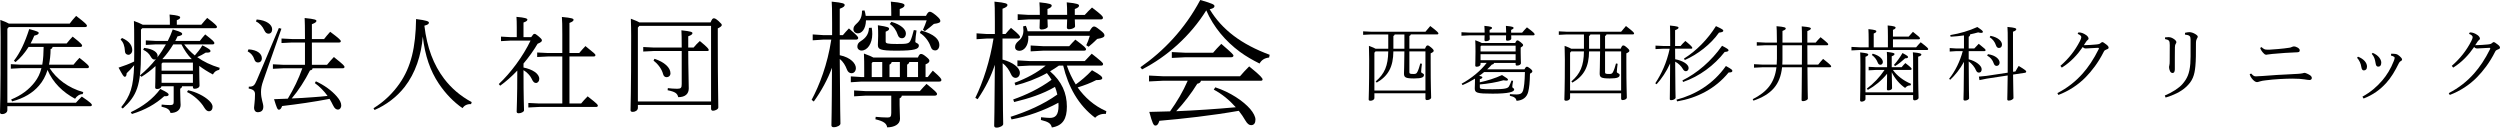 <?xml version="1.0" encoding="UTF-8"?><svg id="_レイヤー_2" xmlns="http://www.w3.org/2000/svg" viewBox="0 0 540.229 27.577"><g id="contents"><g><path d="M16.403,22.203c.387-.454,.796-.841,1.272-1.34,2.022,1.363,2.182,1.636,2.182,1.818,0,.159-.137,.273-.364,.273H1.59v.841c0,.523-.567,.863-1.091,.863-.363,0-.499-.136-.499-.364,0-.682,.136-2.885,.136-16.268,0-1.227-.022-2.477-.068-3.726,1.022,.386,1.568,.613,1.841,.795H15.063c.432-.568,.795-1.022,1.386-1.659,2.067,1.568,2.34,1.909,2.34,2.136,0,.159-.136,.273-.363,.273H1.908l-.318,.364v15.995h14.813Zm-.522-8.225c.387-.477,.841-1.022,1.295-1.477,1.932,1.522,2.045,1.749,2.045,1.954,0,.159-.136,.273-.363,.273H10.724c1.499,2.34,4.044,4.271,7.271,5.18l-.137,.432c-.636-.023-1.272,.409-1.636,1-2.636-1.409-4.771-3.453-5.952-6.225-.409,1.34-1.046,2.477-1.841,3.385-1.317,1.545-3.271,2.749-5.816,3.408l-.204-.409c2.181-.886,3.862-2.136,5.111-3.772,.659-.863,1.137-1.795,1.432-2.999H4.476l-2.136,.114v-.977l2.136,.114h4.657c.228-1.272,.273-2.545,.296-3.84h-3.249c-.772,1.227-1.727,2.386-2.817,3.272l-.363-.273c1.34-1.727,2.386-3.953,3.316-6.862,1.795,.5,2.045,.613,2.045,.841s-.182,.409-.954,.591c-.227,.568-.5,1.136-.795,1.681h7.793c.387-.477,.841-1.022,1.295-1.477,1.932,1.522,2.045,1.749,2.045,1.954,0,.159-.137,.273-.363,.273h-6.021c-.045,.273-.182,.409-.432,.477,0,1.227-.136,2.34-.341,3.363h5.294Z"/><path d="M30.462,6.389v5.112c0,6.998-.886,9.179-3.931,11.951l-.341-.295c1.999-2.477,2.636-4.362,2.795-9.065-.591,.704-1.068,1.227-1.613,1.727-.046,.5-.113,.772-.409,.772-.25,0-.454-.341-1.341-1.977,1.25-.409,2.295-.795,3.363-1.318l.022-1.84c0-5.089-.022-5.748-.068-6.93,1.045,.409,1.613,.636,1.909,.818h5.861v-.364c0-.818-.022-1.295-.068-1.84,1.772,.159,2.295,.364,2.295,.591,0,.182-.068,.386-.727,.636v.977h5.294c.432-.523,.772-.932,1.271-1.477,1.772,1.34,2.113,1.727,2.113,1.954,0,.159-.137,.273-.363,.273h-15.769l-.295,.295Zm-4.09,1.818c1.704,.75,2.204,1.704,2.204,2.658,0,.545-.409,.977-.818,.977-.432,0-.727-.295-.749-.682-.068-1.295-.364-1.999-.954-2.636l.317-.318Zm1.886,16.041c2.636-1.25,4.817-2.885,6.385-5.021,1.59,.772,1.795,.977,1.795,1.227,0,.204-.205,.386-.954,.341-1.863,1.681-4.09,2.954-6.976,3.84l-.25-.386Zm5.385-14.655l-2.136,.114v-.977l2.136,.114h2.613c.409-.795,.772-1.636,1.067-2.477,1.817,.523,2.045,.727,2.045,.977,0,.227-.204,.341-1.022,.523-.136,.318-.295,.659-.477,.977h5.316c.341-.454,.727-.932,1.158-1.409,1.728,1.34,1.977,1.613,1.977,1.886,0,.159-.136,.273-.363,.273h-6.157c.659,.886,1.432,1.681,2.295,2.386,.613-.682,1.159-1.363,1.636-2.181,1.591,.795,1.75,1,1.75,1.25,0,.204-.205,.364-1.022,.318-.614,.386-1.204,.704-1.841,.977,1.318,.954,2.954,1.749,4.862,2.317l-.113,.432c-.682,.136-1.046,.432-1.363,1-1.113-.591-2.091-1.204-2.954-1.863v.659c0,2.068,.068,2.999,.068,3.59,0,.477-.591,.704-1.068,.704-.249,0-.363-.136-.363-.341v-.204h-2.34c-.046,.295-.182,.409-.409,.523v.568c0,1.772,.091,2.408,.091,2.954,0,1.045-.841,1.727-2.181,1.727-.205-.727-.591-1.045-1.954-1.363l.045-.454c.591,.068,1.204,.114,1.841,.114,.636,0,.75-.25,.75-.682v-3.385h-2.636c-.068,.386-.432,.591-.954,.591-.273,0-.409-.114-.409-.341,0-.523,.068-1.477,.068-4.34v-.273c-.932,.863-1.954,1.659-3.022,2.317l-.341-.295c1.25-1.022,2.432-2.227,3.477-3.544-.091,.068-.228,.114-.387,.114-.272,0-.522-.227-.772-.659-.363-.659-.863-1.091-1.612-1.454l.204-.409c2.067,.227,2.908,1.045,2.908,1.681,0,.136-.022,.273-.068,.386,.704-.886,1.318-1.84,1.863-2.817h-2.204Zm1.5,3.931l-.228,.227v1.522h6.771v-1.749h-6.543Zm-.228,2.499v1.863h6.771v-1.863h-6.771Zm6.521-3.249c-.932-.932-1.636-2.022-2.227-3.181h-1.771c-.659,1.113-1.454,2.181-2.341,3.158l.046,.023h6.293Zm-.795,6.725c1.658,.341,3.499,1.25,4.544,2.249,.522,.5,.75,.932,.75,1.318,0,.613-.318,.977-.795,.977-.341,0-.659-.227-1-.795-.772-1.34-2.34-2.704-3.727-3.363l.228-.386Z"/><path d="M53.699,10.661c1.999,.136,2.886,1,2.886,1.931,0,.591-.364,.909-.818,.909-.386,0-.659-.204-.795-.636-.25-.795-.704-1.363-1.454-1.772l.182-.432Zm7.111-4.453l-3.931,11.247c-.341,.954-.477,1.681-.477,2.408,0,1.59,.499,2.408,.499,3.204,0,.772-.408,1.181-1.249,1.181-.387,0-.75-.341-.75-1,0-.432,.204-1.34,.204-2.908,0-.613-.295-1.022-1.362-1.204l.022-.409c.977,0,1.227-.204,1.772-1.5l4.726-11.178,.545,.159Zm-5.339-1.999c2.158,.159,3.34,1.136,3.34,2.113,0,.591-.318,.954-.772,.954-.341,0-.659-.159-.887-.659-.408-.932-1.045-1.613-1.84-1.977l.159-.432Zm10.429,4.976h-2.795l-2.272,.114v-.977l2.272,.114h2.795v-.545c0-2.045-.023-2.908-.068-3.999,2.249,.227,2.545,.386,2.545,.636,0,.182-.183,.409-.978,.704v3.204h2.636c.341-.454,.727-.909,1.317-1.568,2.091,1.545,2.295,1.84,2.295,2.045,0,.159-.136,.273-.363,.273h-5.885v4.817h3.271c.478-.591,.932-1.113,1.478-1.681,2.181,1.727,2.295,1.931,2.295,2.158,0,.159-.137,.273-.364,.273h-6.543c-.022,.273-.182,.409-.546,.454-1.09,2.181-2.521,4.385-3.953,6.066,1.568-.045,3.113-.159,4.681-.273,1.022-.068,2.045-.159,3.067-.273-.75-1.045-1.704-2.022-2.749-2.772l.227-.386c1.818,.841,3.363,1.954,4.499,3.249,.704,.795,.977,1.431,.977,1.954,0,.568-.341,.909-.682,.909s-.727-.136-1.113-.977c-.204-.432-.454-.886-.727-1.34-3.59,.682-6.794,1.136-10.247,1.545-.228,.613-.454,.795-.704,.795-.318,0-.478-.432-1.045-2.272,1.022-.023,2.021-.068,2.976-.114,1.25-2.068,2.341-4.271,3.136-6.566h-4.09l-2.271,.114v-.977l2.271,.114h4.658v-4.817Z"/><path d="M80.709,23.384c2.272-1.386,4.203-3.272,5.635-5.339,2.499-3.59,3.477-7.839,3.567-13.928,2.362,.295,2.771,.523,2.771,.772s-.159,.454-.977,.659c.567,4.771,1.977,8.452,4.271,11.474,1.545,2.022,3.476,3.703,5.952,5.044l-.136,.432c-.864-.045-1.454,.295-1.863,.863-1.886-1.318-3.612-3.067-5.112-5.294-1.84-2.749-2.977-5.998-3.453-10.156-.341,4.044-1.591,7.884-3.931,10.883-1.704,2.181-4.021,3.908-6.498,4.976l-.228-.386Z"/><path d="M114.784,8.025c.409-.591,.522-.704,.704-.704,.204,0,.318,.045,.909,.545,.636,.545,.704,.704,.704,.841,0,.25-.159,.432-.932,.75-.841,1.431-1.886,2.908-3.045,4.271v.863c1.932,.386,3.408,1.318,3.408,2.454,0,.523-.341,.886-.704,.886-.387,0-.636-.227-1-1.022-.272-.568-.932-1.295-1.704-1.749,0,6.157,.114,8.088,.114,8.679,0,.341-.659,.636-1.137,.636-.295,0-.454-.114-.454-.341,0-.818,.137-2.681,.137-8.884-1.182,1.25-2.454,2.386-3.704,3.272l-.295-.364c2.545-2.363,5.248-5.998,6.861-9.383h-4.34l-2.044,.114v-.977l2.044,.114h1.363v-2.113c0-1.159-.022-1.522-.067-2.272,1.886,.159,2.362,.364,2.362,.591,0,.182-.113,.386-.841,.636v3.158h1.659Zm6.725,4.181h-3.112l-2.317,.114v-.977l2.317,.114h3.112V7.412c0-1.954-.022-2.931-.091-3.749,2.204,.204,2.522,.364,2.522,.613,0,.182-.114,.386-.887,.682v6.498h2.113c.387-.432,.795-.954,1.341-1.5,2.045,1.636,2.158,1.749,2.158,1.977,0,.159-.137,.273-.363,.273h-5.249v10.156h2.522c.363-.432,.863-1,1.408-1.545,2.091,1.636,2.204,1.795,2.204,2.022,0,.159-.136,.273-.363,.273h-12.337l-2.317,.114v-.977l2.317,.114h5.021V12.206Z"/><path d="M153.539,4.844c.341-.795,.5-.886,.704-.886,.25,0,.409,.068,.978,.545,.659,.613,.75,.727,.75,.909s-.205,.409-.863,.727v2.567c0,10.042,.113,12.496,.113,14.518,0,.386-.682,.704-1.159,.704-.25,0-.408-.182-.408-.409v-.841h-15.813v.636c0,.523-.568,.863-1.091,.863-.363,0-.5-.136-.5-.364,0-.682,.137-3.476,.137-16.041,0-1.227-.023-2.477-.068-3.726,1.022,.386,1.567,.613,1.84,.795h15.382Zm-15.382,.75l-.317,.364v15.972h15.813V5.594h-15.496Zm9.156,4.68c0-1.954-.022-2.931-.067-3.726,2.136,.227,2.385,.386,2.385,.613,0,.182-.136,.409-.908,.682v2.431h1.158c.364-.454,.887-1,1.341-1.409,1.727,1.386,1.932,1.749,1.932,1.931,0,.136-.068,.227-.296,.227h-4.135c0,3.862,.113,6.407,.113,8.088,0,1.136-.727,1.886-2.271,1.886-.205-.795-.591-1.159-2.295-1.5l.045-.454c.705,.068,1.204,.136,2.022,.136s.977-.204,.977-1.022v-7.134h-6.043l-2.272,.114v-.977l2.272,.114h6.043Zm-5.884,2.431c2.136,.704,3.453,1.886,3.453,3.135,0,.523-.387,.841-.818,.841-.386,0-.658-.227-.772-.659-.295-1.159-1.181-2.249-2.067-2.931l.205-.386Z"/><path d="M177.862,8.562l-2.244,.148v-1.27l2.244,.148h1.948v-2.628c0-3.248-.029-3.691-.089-4.606,2.54,.236,2.806,.443,2.806,.738,0,.236-.178,.472-1.063,.797V7.588h.68c.413-.502,.768-.886,1.299-1.447,1.742,1.506,2.008,1.801,2.008,2.067,0,.207-.178,.354-.473,.354h-3.514v3.366c2.451,.502,3.484,1.86,3.484,2.775,0,.679-.413,1.122-.945,1.122-.442,0-.797-.295-.974-.768-.354-.915-.798-1.712-1.565-2.303,.06,11.308,.147,13.198,.147,13.966,0,.354-.679,.768-1.446,.768-.325,0-.502-.148-.502-.413,0-.738,.089-2.333,.118-12.43-.915,2.48-2.273,4.99-3.927,7.293l-.473-.354c1.683-3.159,3.425-7.588,4.252-13.021h-1.771Zm20.49,3.868c.236-.591,.443-.768,.649-.768,.267,0,.502,.089,1.122,.591s.709,.679,.709,.886c0,.236-.147,.502-.827,.768v2.746h.473c.384-.531,.768-.974,1.093-1.388,1.624,1.417,1.86,1.772,1.86,2.008,0,.266-.178,.354-.473,.354h-16.801l-2.303,.148v-1.27l2.303,.148h.591v-1.801c0-1.211,0-1.949-.059-3.277,1.151,.413,1.742,.679,2.037,.856h9.625Zm1.742-9.005c.354-.709,.591-.886,.827-.886s.561,.148,1.328,.768c.856,.738,.945,.974,.945,1.24,0,.295-.266,.472-1.388,.62-.591,.502-1.211,1.033-1.949,1.565l-.413-.295c.325-.709,.591-1.388,.797-2.037h-13.109c-.059,1.978-.975,2.805-1.742,2.805-.561,0-.974-.384-.974-.886,0-.472,.206-.768,.649-1.181,.797-.709,1.21-1.447,1.21-2.834l.532-.059c.118,.295,.206,.709,.266,1.181h5.521v-.679c0-1.063-.03-1.594-.089-2.392,2.45,.207,2.952,.472,2.952,.768,0,.236-.088,.502-1.033,.827v1.476h5.669Zm-5.226,17.243c-.03,.325-.207,.443-.473,.591v1.358c0,1.447,.089,2.214,.089,3.071,0,1.211-1.3,1.831-2.775,1.831-.118-.768-.62-1.299-2.54-1.742l.06-.531c1.004,.089,1.683,.148,2.568,.148,.62,0,.798-.207,.798-.974v-3.75h-5.492l-2.539,.148v-1.27l2.539,.148h11.663c.502-.561,.855-.974,1.446-1.565,1.949,1.565,2.273,1.919,2.273,2.185,0,.207-.177,.354-.473,.354h-7.145Zm-6.496-14.674c.089,.472,.118,.945,.118,1.358,0,2.096-1.062,3.573-2.333,3.573-.472,0-.886-.354-.886-.827,0-.443,.118-.827,.738-1.211,1.093-.679,1.713-1.506,1.771-2.864l.591-.03Zm0,7.647v3.012h2.273v-3.248h-2.066l-.207,.236Zm9.685-7.057c-.118,.768-.266,1.949-.266,2.421,0,.325,.768,.295,.768,.856,0,.738-.886,1.092-4.812,1.092-3.691,0-4.045-.325-4.045-1.27,0-.354,.059-1.092,.059-2.008,0-.768,0-1.27-.059-2.214,2.214,.325,2.421,.472,2.421,.768,0,.236-.178,.384-.738,.62v2.126c0,.413,.354,.531,2.45,.531,2.244,0,2.599-.059,2.953-.827,.206-.443,.502-1.447,.679-2.185l.591,.089Zm-5.374,6.82c-.059,.295-.206,.413-.472,.561v2.687h2.243v-3.248h-1.771Zm-.059-8.681c2.066,.591,3.13,1.624,3.13,2.48,0,.738-.414,1.063-.856,1.063-.413,0-.738-.207-.915-.768-.296-.915-.856-1.772-1.713-2.303l.354-.472Zm5.758,8.681h-1.891c-.059,.295-.206,.413-.472,.561v2.687h2.362v-3.248Zm.649-6.82c2.894,.797,3.956,1.949,3.956,3.13,0,.709-.384,1.181-.886,1.181-.413,0-.768-.148-1.004-.856-.354-1.063-1.24-2.273-2.332-2.923l.266-.531Z"/><path d="M213.269,8.326l-2.243,.148v-1.27l2.243,.148h1.713v-2.687c0-2.953-.029-3.395-.089-4.311,2.51,.236,2.806,.443,2.806,.738,0,.236-.178,.472-1.063,.797V7.352h.649c.414-.502,.709-.856,1.182-1.329,1.653,1.358,1.948,1.712,1.948,1.978,0,.207-.177,.325-.473,.325h-3.307v4.547c2.215,.561,3.75,1.742,3.75,2.864,0,.65-.413,1.092-.945,1.092-.442,0-.768-.325-.974-.797-.384-.856-.916-1.712-1.802-2.362,.03,10.423,.118,12.401,.118,13.139,0,.354-.708,.768-1.446,.768-.325,0-.502-.148-.502-.413,0-.768,.088-2.569,.147-13.168-.856,2.569-1.979,4.872-3.721,7.44l-.502-.295c1.684-3.425,3.189-8.061,3.928-12.814h-1.418Zm5.669,13.168c2.717-.945,5.669-2.333,8.297-4.252-.295-.531-.649-.974-1.004-1.447-2.303,1.27-4.605,2.096-6.791,2.657l-.206-.561c2.568-.945,4.931-2.214,6.731-3.72h-3.454l-2.657,.148v-1.27l2.657,.148h11.898c.502-.561,1.033-1.122,1.506-1.594,2.037,1.624,2.451,1.949,2.451,2.244,0,.177-.118,.325-.354,.325h-7.471c.473,1.417,1.122,2.775,1.92,4.075,1.033-.738,2.361-1.831,3.514-3.071,1.919,1.063,2.214,1.417,2.214,1.712s-.413,.443-1.299,.413c-1.24,.65-2.599,1.152-4.016,1.594,1.506,2.126,3.514,3.956,6.2,5.137l-.118,.591c-.768-.089-1.742,.177-2.303,.827-3.632-2.716-5.816-6.702-6.909-11.279h-.915c-.62,.443-1.27,.856-1.919,1.24,2.539,2.185,3.631,4.724,3.631,7.618,0,2.628-.855,4.134-3.247,4.517-.207-.856-.68-1.211-2.362-1.624l.029-.591c.886,.089,1.447,.148,1.89,.148,1.182,0,1.89-.561,1.89-2.628,0-.207,0-.443-.029-.65-3.101,1.683-6.702,2.982-10.127,3.602l-.207-.561c3.454-1.092,7.086-2.657,10.098-4.813-.118-.561-.295-1.122-.502-1.653-2.687,1.565-5.58,2.48-8.828,3.277l-.207-.561Zm3.248-13.759c.029,.148,.029,.325,.029,.472,0,1.565-.826,2.775-1.948,2.775-.502,0-.915-.266-.915-.797,0-.502,.177-.856,.797-1.388,.649-.502,1.004-1.299,1.004-2.214,0-.236-.029-.591-.06-.886l.591-.118c.178,.384,.296,.768,.384,1.181h13.346c.531-.886,.738-1.033,1.004-1.033,.236,0,.443,.089,1.299,.768,.827,.65,.945,.856,.945,1.181,0,.295-.354,.561-1.564,.738-.68,.679-1.24,1.181-1.86,1.683l-.502-.325c.266-.561,.531-1.211,.768-2.037h-13.316Zm2.51-4.517c0-1.358-.029-1.89-.089-2.716,2.362,.236,2.657,.443,2.657,.709,0,.236-.177,.472-.915,.738v1.27h4.252c0-1.358-.029-1.89-.089-2.716,2.362,.236,2.657,.443,2.657,.709,0,.236-.177,.472-.915,.738v1.27h2.155c.531-.591,1.004-1.063,1.565-1.594,2.037,1.565,2.361,1.89,2.361,2.214,0,.207-.147,.354-.442,.354h-5.64c.029,.65,.06,1.122,.06,1.506,0,.325-.709,.62-1.329,.62-.295,0-.443-.148-.443-.384,0-.354,.03-.974,.06-1.742h-4.252c.029,.679,.06,1.181,.06,1.565,0,.325-.709,.62-1.329,.62-.295,0-.442-.148-.442-.384,0-.384,.029-1.004,.059-1.801h-2.421l-2.362,.148v-1.27l2.362,.148h2.421Zm.679,6.761h5.669c.443-.502,.856-.945,1.329-1.417,2.066,1.535,2.303,1.801,2.303,2.096,0,.177-.118,.295-.472,.295h-8.829l-2.657,.148v-1.27l2.657,.148Z"/><path d="M246.432,14.527c4.931-3.425,9.537-8.149,12.933-14.527,2.775,.797,3.07,1.004,3.07,1.329,0,.236-.147,.472-1.033,.679,2.687,4.458,6.909,7.588,12.962,9.832l-.118,.591c-1.033,.118-1.653,.561-2.066,1.299-1.477-.738-2.894-1.535-4.223-2.51-3.159-2.333-5.728-5.374-7.293-8.976-3.396,5.462-8.444,9.98-13.877,12.755l-.354-.472Zm16.181,4.34c3.248,1.063,6.023,2.953,7.529,4.665,.737,.856,1.151,1.712,1.151,2.303,0,.738-.296,1.211-.945,1.211-.442,0-.826-.325-1.21-.974-.414-.738-.916-1.447-1.447-2.126-5.669,1.004-12.253,1.742-17.154,2.155-.266,.827-.531,1.033-.856,1.033-.413,0-.649-.443-1.328-2.953,1.476-.03,2.981-.059,4.487-.118,1.477-2.067,2.805-4.281,3.809-6.614h-5.402l-2.953,.148v-1.27l2.953,.148h16.711c.473-.591,1.447-1.594,1.979-2.126,2.568,2.067,2.894,2.569,2.894,2.805,0,.177-.089,.295-.384,.295h-12.933c-.059,.325-.295,.561-.797,.65-1.211,2.008-2.953,4.252-4.547,5.935,4.281-.177,8.592-.472,12.873-.856-1.388-1.565-3.012-2.894-4.754-3.809l.325-.502Zm-6.437-7.47h5.964c.443-.531,1.093-1.24,1.771-1.919,2.362,2.037,2.628,2.333,2.628,2.539s-.177,.354-.473,.354h-9.891l-2.953,.148v-1.27l2.953,.148Z"/></g><g><path d="M299.99,7.441h-3.666l-1.763,.088v-.758l1.763,.088h11.702c.335-.423,.67-.828,1.04-1.234,1.656,1.251,1.762,1.463,1.762,1.604,0,.123-.105,.211-.281,.211h-5.693c-.035,.176-.141,.264-.299,.335v2.749h3.384c.229-.617,.388-.705,.546-.705,.194,0,.335,.07,.775,.441,.512,.441,.547,.582,.547,.723s-.106,.3-.652,.546v1.992c0,5.27,.105,6.997,.105,7.561,0,.3-.44,.546-.916,.546-.194,0-.317-.123-.317-.3v-1.181h-11.032v1.005c0,.405-.441,.617-.847,.617-.281,0-.388-.106-.388-.282,0-.529,.106-2.009,.106-8.689,0-.952-.018-1.921-.054-2.89,.794,.3,1.217,.476,1.428,.617h2.75v-3.084Zm-2.75,3.666l-.246,.282v8.177h11.032V11.106h-3.472v4.529c0,.282,.158,.352,.881,.352,.511,0,.652-.07,.846-.441,.229-.423,.459-1.163,.635-1.833l.353,.07c-.07,.582-.177,1.428-.177,1.762,0,.264,.617,.317,.617,.634,0,.493-.388,.775-2.133,.775-1.921,0-2.185-.247-2.185-1.093,0-.511,.07-1.41,.088-4.758h-2.38c-.035,3.313-1.074,5.287-3.595,6.75l-.229-.264c1.921-1.621,2.679-3.384,2.715-6.486h-2.75Zm6.239-.582v-3.084h-2.098c-.035,.159-.123,.264-.282,.335v2.749h2.38Z"/><path d="M325.468,7.053c0-.493-.018-.969-.053-1.463,1.516,.141,1.656,.264,1.656,.441,0,.141-.105,.247-.528,.441v.582h2.379c.353-.423,.688-.793,1.04-1.146,1.498,1.11,1.656,1.339,1.656,1.516,0,.123-.105,.211-.281,.211h-4.776c0,.3,.018,.546,.018,.687,0,.317-.44,.476-.863,.476-.194,0-.282-.106-.282-.264,0-.194,.018-.529,.018-.899h-3.56c.018,.37,.035,.634,.035,.793,0,.317-.441,.476-.864,.476-.193,0-.281-.106-.281-.264,0-.194,.018-.582,.035-1.005h-3.208l-1.798,.088v-.758l1.798,.088h3.208c0-.634-.018-.864-.053-1.463,1.516,.141,1.656,.264,1.656,.441,0,.141-.105,.247-.528,.441v.582h3.577Zm-6.732,9.94c-.863,.529-1.763,1.005-2.696,1.392l-.194-.3c2.062-1.11,4.142-2.802,5.411-4.494h-1.322v.247c0,.388-.388,.582-.828,.582-.211,0-.317-.088-.317-.264,0-.37,.053-1.234,.053-3.014,0-1.163-.018-1.762-.053-2.45,.758,.282,1.181,.458,1.41,.599h7.226c.212-.476,.335-.564,.459-.564,.176,0,.316,.07,.739,.405,.406,.317,.512,.476,.512,.617,0,.176-.177,.317-.529,.529v1.022c0,1.146,.054,1.974,.054,2.344,0,.3-.37,.529-.864,.529-.193,0-.281-.106-.281-.264v-.317h-4.671c-.018,.176-.141,.317-.458,.352-.317,.352-.652,.705-1.022,1.04h8.055c.229-.441,.37-.564,.511-.564,.158,0,.282,.035,.688,.352,.388,.3,.511,.476,.511,.634s-.088,.3-.511,.511c-.035,1.903-.159,3.067-.388,3.948-.3,1.163-1.146,1.815-2.503,1.921-.123-.546-.423-.864-1.463-1.093l.018-.352c.512,.035,.917,.07,1.41,.07,.934,0,1.269-.317,1.445-.881,.193-.687,.335-1.762,.388-3.965h-8.812c-.353,.3-.704,.582-1.092,.828,.634,.123,.704,.194,.704,.317,0,.159-.141,.282-.546,.405v.67c1.568-.335,3.331-.881,4.794-1.569,1.11,.687,1.286,.811,1.286,1.005,0,.123-.088,.194-.317,.194-.158,0-.37-.018-.651-.07-1.516,.441-3.402,.758-5.111,.899v.546c0,.441,.088,.493,2.784,.493,2.679,0,3.278-.194,3.525-.634,.158-.282,.37-.775,.546-1.251l.335,.07c-.105,.599-.176,1.04-.176,1.287,0,.3,.405,.247,.405,.599,0,.511-1.252,.881-4.653,.881-3.454,0-3.859-.176-3.859-1.163,0-.388,.053-1.022,.053-2.009v-.07Zm8.777-7.12h-7.42l-.159,.141v1.11h7.579v-1.251Zm0,1.833h-7.579v1.304h7.579v-1.304Z"/><path d="M342.276,7.441h-3.666l-1.763,.088v-.758l1.763,.088h11.702c.335-.423,.67-.828,1.04-1.234,1.656,1.251,1.762,1.463,1.762,1.604,0,.123-.105,.211-.281,.211h-5.693c-.035,.176-.141,.264-.299,.335v2.749h3.384c.229-.617,.388-.705,.546-.705,.194,0,.335,.07,.775,.441,.512,.441,.547,.582,.547,.723s-.106,.3-.652,.546v1.992c0,5.27,.105,6.997,.105,7.561,0,.3-.44,.546-.916,.546-.194,0-.317-.123-.317-.3v-1.181h-11.032v1.005c0,.405-.441,.617-.847,.617-.281,0-.388-.106-.388-.282,0-.529,.106-2.009,.106-8.689,0-.952-.018-1.921-.054-2.89,.794,.3,1.217,.476,1.428,.617h2.75v-3.084Zm-2.75,3.666l-.246,.282v8.177h11.032V11.106h-3.472v4.529c0,.282,.158,.352,.881,.352,.511,0,.652-.07,.846-.441,.229-.423,.458-1.163,.635-1.833l.353,.07c-.07,.582-.177,1.428-.177,1.762,0,.264,.617,.317,.617,.634,0,.493-.388,.775-2.133,.775-1.921,0-2.185-.247-2.185-1.093,0-.511,.07-1.41,.088-4.758h-2.379c-.036,3.313-1.075,5.287-3.596,6.75l-.229-.264c1.921-1.621,2.679-3.384,2.715-6.486h-2.75Zm6.239-.582v-3.084h-2.098c-.035,.159-.123,.264-.281,.335v2.749h2.379Z"/><path d="M361.991,12.798c1.656,.317,2.907,1.093,2.907,1.903,0,.388-.264,.687-.581,.687-.3,0-.493-.176-.67-.493-.335-.599-.969-1.216-1.656-1.569,.018,5.939,.088,7.332,.088,7.79,0,.247-.476,.529-.935,.529-.229,0-.316-.07-.316-.247,0-.67,.053-2.221,.07-7.684-.793,1.745-1.868,3.349-2.926,4.494l-.282-.211c1.357-2.08,2.45-4.388,3.12-7.473h-1.305l-1.763,.088v-.758l1.763,.088h1.41v-1.428c0-1.78-.018-2.362-.053-2.996,1.691,.159,1.851,.282,1.851,.476,0,.141-.142,.3-.74,.529v3.419h1.181c.282-.352,.688-.775,1.04-1.093,1.339,1.075,1.498,1.357,1.498,1.498,0,.106-.054,.176-.229,.176h-3.489l.018,2.273Zm.282,8.741c4.018-1.057,7.931-3.349,10.68-7.279,1.304,.723,1.393,.846,1.393,1.04,0,.247-.142,.352-.812,.37-2.872,3.525-6.838,5.516-11.12,6.239l-.141-.37Zm1.286-4.159c3.172-1.569,6.239-4.177,8.565-7.49,1.304,.687,1.392,.793,1.392,.987,0,.159-.141,.3-.828,.352-2.273,2.908-5.445,5.27-8.988,6.486l-.141-.335Zm.335-4.723c2.644-1.639,5.128-4.159,6.908-7.014,1.41,.652,1.586,.793,1.586,.987,0,.229-.229,.335-.934,.423-1.763,2.52-4.635,4.723-7.385,5.922l-.176-.317Z"/><path d="M383.979,9.203c-.018-2.538-.053-3.119-.088-3.542,1.762,.141,1.991,.3,1.991,.493,0,.176-.123,.3-.705,.529v2.52h4.212v-.282c0-1.974-.018-2.573-.053-3.225,1.745,.159,1.974,.264,1.974,.476,0,.141-.141,.3-.758,.546v2.485h1.798c.3-.37,.635-.74,1.058-1.163,1.586,1.269,1.656,1.41,1.656,1.533s-.105,.211-.281,.211h-4.23c0,1.392,0,2.785,.019,4.177h2.326c.317-.405,.74-.899,1.058-1.234,1.639,1.287,1.744,1.48,1.744,1.604s-.105,.211-.282,.211h-4.846c.018,4.899,.088,6.098,.088,6.768,0,.247-.547,.546-1.022,.546-.229,0-.335-.07-.335-.264,0-.687,.053-1.886,.07-7.05h-4.282c-.405,3.824-2.361,5.904-6.186,7.208l-.159-.317c3.102-1.569,4.724-3.542,5.129-6.891h-3.084l-1.763,.088v-.758l1.763,.088h3.137c.035-.405,.053-.811,.053-1.251v-2.926h-2.591l-1.763,.088v-.758l1.763,.088h2.591Zm1.198,.582v3.119c0,.37-.018,.723-.035,1.057h4.229c.018-1.392,.018-2.785,.018-4.177h-4.212Z"/><path d="M412.437,7.916c.3-.352,.6-.687,.935-1.04,1.41,1.11,1.516,1.234,1.516,1.41,0,.123-.105,.211-.282,.211h-5.552v1.727h5.006c.3-.37,.634-.723,.986-1.093,1.48,1.11,1.622,1.339,1.622,1.463s-.089,.211-.265,.211h-14.558l-1.762,.088v-.758l1.762,.088h1.956v-1.621c0-.987-.018-1.533-.053-2.309,1.533,.159,1.71,.282,1.71,.458,0,.141-.053,.3-.564,.493v2.978h3.067v-2.414c0-.987-.018-1.533-.054-2.309,1.498,.141,1.71,.282,1.71,.458,0,.141-.053,.3-.564,.493v1.463h3.384Zm.97,12.037v-6.397c0-1.216,0-1.674-.053-2.256,1.639,.159,1.833,.3,1.833,.476,0,.141-.07,.3-.688,.476v1.287c0,6.045,.088,7.155,.088,7.596,0,.3-.458,.546-.828,.546-.247,0-.353-.123-.353-.3v-.846h-10.292v.881c0,.3-.441,.546-.829,.546-.229,0-.334-.123-.334-.3,0-.564,.07-1.921,.07-7.349,0-1.48-.018-2.414-.053-2.996,1.551,.176,1.744,.282,1.744,.458,0,.141-.07,.3-.599,.493v7.684h10.292Zm-4.371-4.847c.847,1.216,2.238,2.309,3.931,3.014l-.123,.335c-.529-.018-.899,.229-1.164,.546-1.128-.758-2.238-2.027-2.89-3.401,.035,2.256,.07,3.172,.07,3.472,0,.229-.388,.458-.811,.458-.212,0-.3-.07-.3-.229,0-.352,.018-1.146,.035-3.366-1.198,1.48-2.626,2.644-4.159,3.49l-.212-.282c1.428-1.057,2.785-2.467,3.825-4.036h-1.78l-1.657,.088v-.758l1.657,.088h2.326v-1.057c0-1.216,0-1.674-.053-2.256,1.463,.176,1.656,.282,1.656,.458,0,.141-.07,.3-.599,.493v2.362h2.132c.282-.352,.494-.564,.812-.899,1.198,.916,1.356,1.11,1.356,1.269,0,.123-.105,.211-.282,.211h-3.771Zm-4.353-3.507c1.516,.423,2.186,1.198,2.186,1.798,0,.282-.194,.599-.529,.599-.3,0-.476-.176-.616-.564-.212-.564-.688-1.181-1.234-1.551l.194-.282Zm4.582,2.432c.652-.723,1.286-1.586,1.851-2.573,1.146,.617,1.198,.723,1.198,.881s-.193,.264-.635,.264c-.687,.617-1.374,1.216-2.167,1.674l-.247-.247Z"/><path d="M425.42,12.816c1.533,.37,2.802,1.357,2.802,2.132,0,.511-.229,.74-.599,.74-.282,0-.477-.159-.617-.476-.282-.705-.881-1.445-1.586-1.939,.018,6.186,.088,7.561,.088,7.966,0,.264-.493,.493-.863,.493-.229,0-.353-.088-.353-.264,0-.582,.088-2.115,.105-8.107-.828,1.551-1.956,2.943-2.979,3.877l-.229-.211c1.322-1.639,2.362-3.789,2.943-5.975h-1.48l-1.339,.088v-.758l1.339,.088h1.745v-2.82c-.916,.141-1.886,.229-2.891,.282l-.07-.352c2.133-.352,4.089-.934,5.852-1.745,1.075,.723,1.198,.864,1.198,1.057,0,.123-.123,.211-.388,.211-.159,0-.37-.035-.635-.106-.563,.159-1.128,.3-1.727,.423-.018,.3-.124,.423-.317,.529v2.52h1.216c.335-.352,.635-.687,.952-1.005,1.409,1.11,1.479,1.216,1.479,1.375,0,.123-.105,.211-.281,.211h-3.366v1.762Zm8.424,2.89c.018-1.516,.018-3.437,.018-5.904,0-2.679-.018-3.313-.07-3.983,1.692,.159,1.903,.3,1.903,.493,0,.141-.07,.317-.705,.546v2.82c0,2.45,0,4.353,.018,5.834l.512-.07c.211-.388,.44-.793,.704-1.198,1.48,.899,1.622,1.057,1.622,1.216,0,.123-.07,.229-.247,.264l-2.591,.388c.035,3.542,.088,4.494,.088,5.058,0,.264-.546,.564-1.004,.564-.229,0-.335-.088-.335-.264,0-.617,.053-1.586,.088-5.164l-4.529,.687-1.568,.317-.123-.758,1.656-.159,4.564-.687Zm-4.265-4.001c1.691,.247,2.521,1.11,2.521,1.833,0,.388-.265,.705-.652,.705-.282,0-.512-.194-.635-.582-.211-.652-.705-1.287-1.41-1.657l.177-.3Zm.546-3.965c1.815,.352,2.485,1.269,2.485,1.886,0,.458-.247,.74-.652,.74-.3,0-.528-.194-.652-.582-.229-.705-.704-1.339-1.356-1.745l.176-.3Z"/><path d="M444.588,20.112c2.15-1.093,3.931-2.503,5.481-4.247,1.181-1.339,2.344-3.031,3.454-5.27,.018-.035,.035-.088,.035-.123,0-.088-.053-.141-.193-.141-.97,.035-2.01,.106-2.626,.141-.265,0-.458-.07-.67-.317-1.128,1.639-2.573,3.243-4.529,4.459l-.3-.388c1.851-1.621,3.138-3.278,4.194-5.305,.212-.405,.317-.705,.317-.899,0-.211-.211-.493-.793-.705l.177-.317c.634,0,1.093,.194,1.691,.599,.247,.176,.493,.493,.493,.723,0,.176-.123,.282-.246,.37-.106,.088-.212,.211-.3,.352-.141,.194-.317,.493-.476,.723,.951-.018,2.009-.088,2.696-.159,.563-.053,.74-.123,.934-.3,.124-.088,.247-.211,.37-.211,.177,0,.423,.194,.847,.511,.353,.264,.511,.493,.511,.67,0,.211-.105,.282-.528,.441-.265,.106-.388,.194-.512,.441-1.251,2.503-2.696,4.265-3.895,5.499-1.604,1.657-3.684,3.014-5.922,3.86l-.212-.405Z"/><path d="M472.165,7.088c.405-.088,.687-.141,.934-.141,.405,0,.898,.159,1.357,.458,.37,.247,.458,.388,.458,.511,0,.106-.035,.229-.194,.458-.088,.141-.193,.458-.193,.934,0,2.221,0,3.719-.123,4.97-.177,1.921-.564,3.243-2.115,4.6-1.093,.969-2.538,1.674-4.318,2.203l-.176-.441c1.551-.634,3.102-1.639,3.807-2.467,1.022-1.181,1.533-2.256,1.71-4.441,.07-.899,.053-2.009,.053-3.613v-1.569c0-.705-.159-.969-1.216-1.075l.018-.388Zm-4.318,.987c.212-.035,.547-.053,.811-.053,.212,0,.547,.07,.935,.3,.476,.282,.705,.564,.705,.793,0,.141-.089,.282-.177,.405-.07,.106-.141,.37-.141,.687-.018,1.128-.018,1.71-.018,2.238,0,1.11,.018,1.974,0,2.573-.018,.529-.194,.758-.477,.758-.193,0-.405-.088-.563-.388-.141-.3-.212-.634-.212-.916,0-.07,.036-.247,.071-.388,.053-.247,.07-.458,.07-.916,0-.846,.018-1.78,.018-3.401,0-.952-.123-1.146-1.022-1.322v-.37Z"/><path d="M486.469,15.9c.477,.511,.652,.599,1.005,.599,.37,0,.97-.035,1.604-.088,2.133-.176,4.001-.282,5.287-.335,.758-.035,1.763-.088,2.256-.123,.247-.018,.652-.053,.899-.106,.123-.018,.317-.106,.493-.106,.159,0,.758,.247,1.163,.511,.282,.211,.388,.388,.388,.617,0,.317-.3,.423-.511,.423-.3,0-.67-.088-1.093-.141-.617-.088-1.357-.159-2.608-.159-1.445,0-3.983,.123-5.78,.37-.582,.053-.811,.123-1.217,.229-.211,.053-.44,.159-.634,.159-.353,0-.793-.352-1.163-.846-.194-.264-.317-.476-.423-.881l.334-.123Zm2.221-5.728c.177,.176,.441,.388,.635,.458,.194,.088,.476,.123,1.058,.106,.511-.018,1.181-.088,1.903-.141,.987-.088,1.621-.159,2.432-.282,.159-.018,.282-.053,.529-.159,.141-.053,.282-.123,.423-.123,.563,0,1.286,.441,1.286,.811,0,.141-.035,.317-.176,.388-.123,.07-.317,.07-.775,.088-1.375,.053-2.855,.141-4.952,.335-.265,.018-.705,.07-1.005,.123-.088,.018-.212,.053-.317,.053-.141,0-.3-.035-.511-.247-.423-.405-.67-.793-.811-1.216l.281-.194Z"/><path d="M509.551,12.252c1.251,.476,1.938,1.322,1.938,2.132,0,.599-.317,.828-.688,.828-.282,0-.458-.229-.528-.687-.106-.775-.441-1.498-.935-2.044l.212-.229Zm7.155-.634c.299-.018,.634,0,.916,.035,.212,.018,.405,.106,.546,.194,.282,.194,.494,.37,.688,.599,.142,.176,.212,.264,.212,.405,0,.159-.088,.264-.247,.335-.246,.123-.37,.317-.44,.458-.828,1.692-1.709,3.172-2.767,4.318-1.34,1.463-2.838,2.538-4.864,3.331l-.247-.405c1.798-1.005,3.102-2.115,4.318-3.542,.881-1.022,1.832-2.52,2.449-4.142,.123-.335,.194-.529,.194-.67,0-.123-.018-.194-.124-.264-.141-.106-.458-.211-.669-.264l.035-.388Zm-3.983-.194c1.304,.529,1.851,1.48,1.851,2.097,0,.599-.247,.881-.652,.881-.353,0-.493-.211-.581-.775-.142-.846-.282-1.375-.829-1.992l.212-.211Z"/><path d="M529.16,20.112c2.15-1.093,3.931-2.503,5.481-4.247,1.181-1.339,2.344-3.031,3.454-5.27,.018-.035,.035-.088,.035-.123,0-.088-.053-.141-.193-.141-.97,.035-2.01,.106-2.626,.141-.265,0-.458-.07-.67-.317-1.128,1.639-2.573,3.243-4.529,4.459l-.3-.388c1.851-1.621,3.138-3.278,4.194-5.305,.212-.405,.317-.705,.317-.899,0-.211-.211-.493-.793-.705l.177-.317c.634,0,1.093,.194,1.691,.599,.247,.176,.493,.493,.493,.723,0,.176-.123,.282-.246,.37-.106,.088-.212,.211-.3,.352-.141,.194-.317,.493-.476,.723,.951-.018,2.009-.088,2.696-.159,.563-.053,.74-.123,.934-.3,.124-.088,.247-.211,.37-.211,.177,0,.423,.194,.847,.511,.353,.264,.511,.493,.511,.67,0,.211-.105,.282-.528,.441-.265,.106-.388,.194-.512,.441-1.251,2.503-2.696,4.265-3.895,5.499-1.604,1.657-3.684,3.014-5.922,3.86l-.212-.405Z"/></g></g></svg>